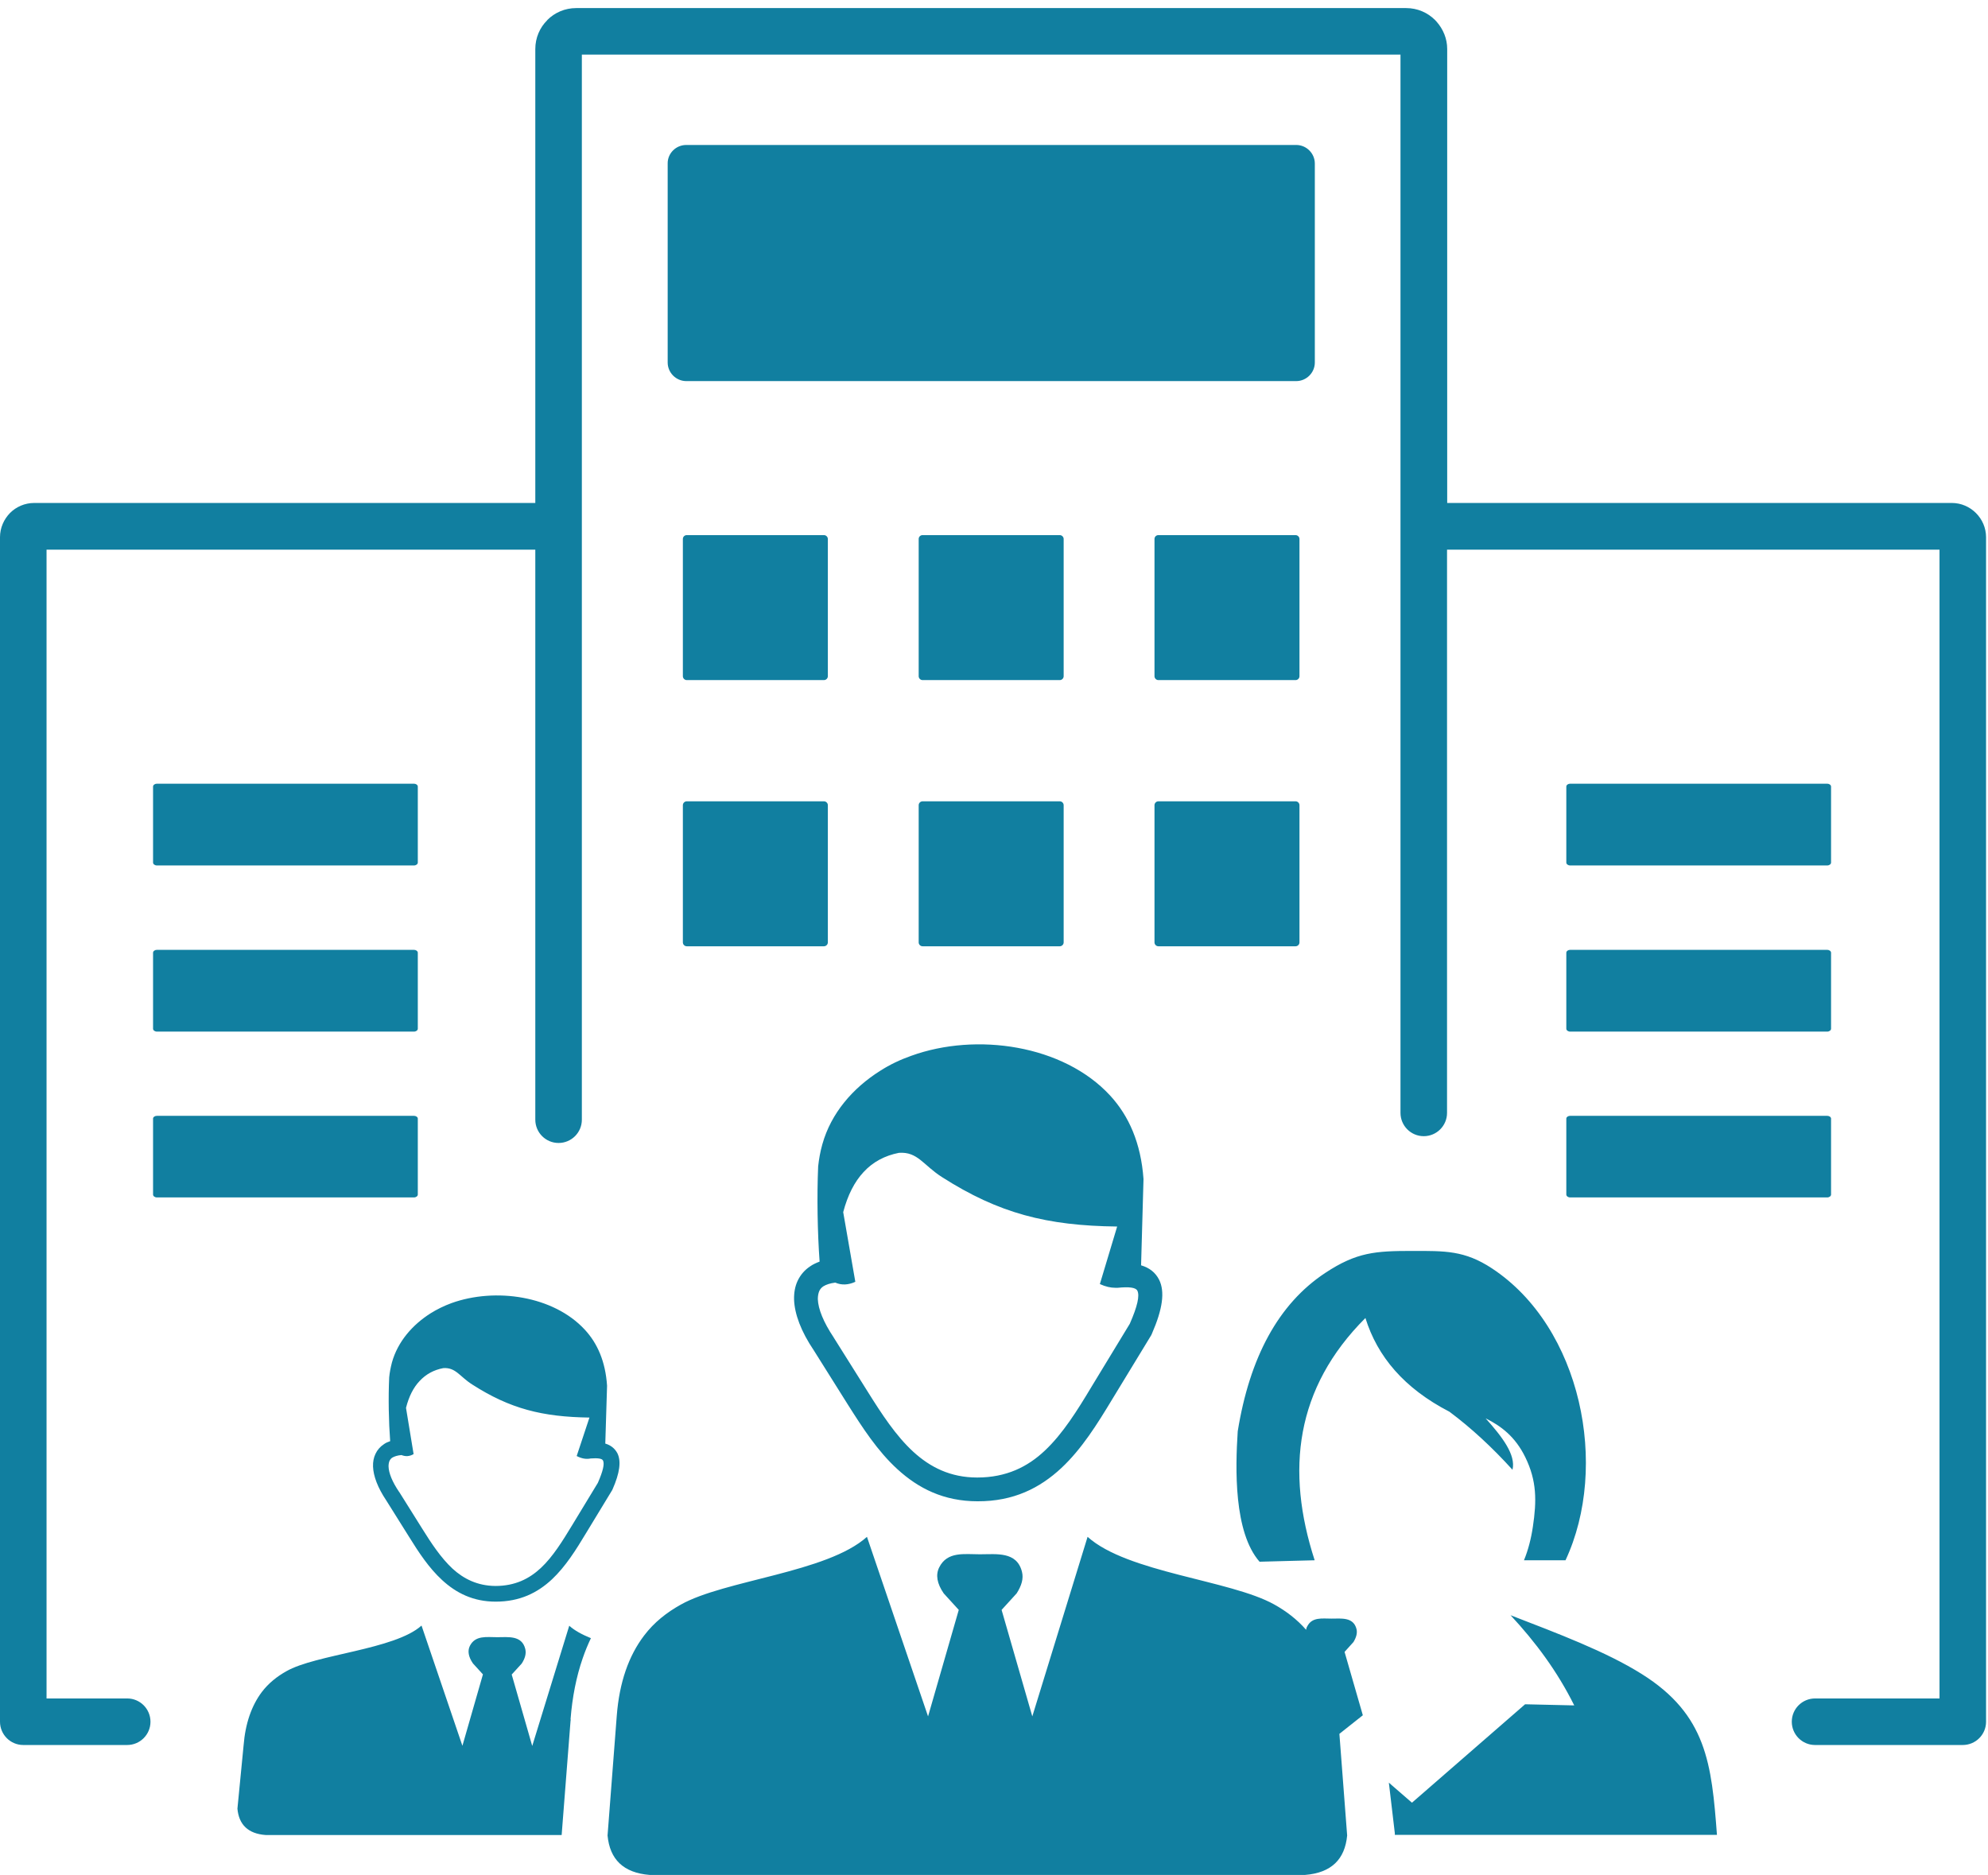 <svg width="123" height="116" viewBox="0 0 123 116" fill="none" xmlns="http://www.w3.org/2000/svg">
<g clip-path="url(#clip0_682_407)">
<path d="M36 69.28C36 70.08 35.35 70.72 34.56 70.72C33.76 70.72 33.12 70.07 33.12 69.28V34.01H2.88V105.09H7.87C8.67 105.09 9.31 105.74 9.31 106.53C9.31 107.33 8.66 107.97 7.87 107.97H1.44C0.64 107.97 0 107.32 0 106.53V33.24C0 32.66 0.24 32.13 0.62 31.74C1 31.36 1.53 31.12 2.12 31.12H33.12V3.03C33.12 2.34 33.4 1.7 33.86 1.25V1.24C34.32 0.78 34.95 0.5 35.65 0.5H87C87.7 0.5 88.33 0.78 88.79 1.24L88.9 1.36C89.29 1.81 89.54 2.39 89.54 3.03V31.12H120.76C121.34 31.12 121.87 31.36 122.25 31.74L122.26 31.75C122.64 32.13 122.88 32.66 122.88 33.24V106.53C122.88 107.33 122.23 107.97 121.44 107.97H112.3C111.5 107.97 110.86 107.32 110.86 106.53C110.86 105.73 111.51 105.09 112.3 105.09H120V34.01H89.53V68.86C89.53 69.66 88.88 70.3 88.09 70.3C87.29 70.3 86.65 69.65 86.65 68.86V3.38H36V69.28ZM97.15 69.04H113.05C113.18 69.04 113.29 69.12 113.29 69.21V73.91C113.29 74.01 113.18 74.09 113.05 74.09H97.15C97.02 74.09 96.91 74.01 96.91 73.91V69.21C96.91 69.12 97.02 69.04 97.15 69.04ZM9.71 69.04H25.61C25.74 69.04 25.85 69.12 25.85 69.21V73.91C25.85 74.01 25.74 74.09 25.61 74.09H9.71C9.58 74.09 9.47 74.01 9.47 73.91V69.21C9.47 69.12 9.58 69.04 9.71 69.04ZM42.46 8.97H80.2C80.83 8.97 81.35 9.49 81.35 10.12V22.43C81.35 23.06 80.83 23.58 80.2 23.58H42.46C41.83 23.58 41.31 23.06 41.31 22.43V10.12C41.3 9.49 41.82 8.97 42.46 8.97ZM97.4 105.52C96.35 103.41 95.02 101.62 93.46 99.94C96.38 101.07 99.37 102.19 101.58 103.58C105.6 106.1 105.9 109.15 106.23 113.53H86.3C86.3 113.5 86.3 113.46 86.3 113.43L85.93 110.3L87.36 111.54L94.36 105.45L97.4 105.52ZM26.08 100.58L28.61 108.02L29.88 103.6L29.26 102.92C28.98 102.51 28.92 102.15 29.07 101.84C29.41 101.17 30.11 101.3 30.76 101.3C31.44 101.3 32.29 101.17 32.5 102.03C32.57 102.32 32.48 102.62 32.28 102.93L31.66 103.61L32.93 108.03L35.22 100.59C35.55 100.89 36.02 101.14 36.56 101.36C36.37 101.76 36.2 102.17 36.05 102.61C35.66 103.74 35.41 104.99 35.3 106.38H35.31C35.31 106.41 35.31 106.45 35.3 106.48L34.75 113.54H16.44C15.34 113.46 14.78 112.89 14.69 111.91L15.07 108.01C15.18 106.62 15.57 105.53 16.2 104.69C16.62 104.14 17.14 103.73 17.71 103.41C19.53 102.36 24.43 102.07 26.08 100.58ZM24.84 90.03C24.59 90.05 24.41 90.11 24.27 90.19C24.19 90.24 24.14 90.31 24.1 90.39C24.06 90.48 24.04 90.6 24.04 90.73C24.05 91.14 24.27 91.69 24.7 92.32L24.71 92.33L26.12 94.58C26.68 95.48 27.28 96.39 28 97.06C28.69 97.69 29.54 98.12 30.65 98.13C31.86 98.13 32.74 97.69 33.46 97.02C34.21 96.32 34.81 95.34 35.4 94.37L36.99 91.75C37.31 91.02 37.41 90.58 37.31 90.37C37.25 90.24 36.98 90.21 36.55 90.24C36.27 90.3 35.99 90.25 35.68 90.09L36.47 87.71C33.56 87.67 31.56 87.17 29.21 85.66C28.44 85.17 28.2 84.6 27.43 84.65C26.84 84.76 26.35 85.03 25.96 85.45C25.58 85.85 25.3 86.4 25.12 87.11L25.59 89.97C25.34 90.12 25.09 90.13 24.84 90.03ZM37.45 89.32C37.79 89.42 38.04 89.62 38.2 89.92C38.44 90.41 38.35 91.13 37.9 92.15C37.89 92.17 37.88 92.19 37.87 92.21L36.26 94.86C35.64 95.89 35 96.92 34.15 97.72C33.26 98.55 32.17 99.1 30.67 99.1C29.27 99.1 28.22 98.56 27.36 97.77C26.53 97.01 25.9 96.04 25.31 95.09L23.9 92.84C23.37 92.05 23.1 91.33 23.08 90.74C23.07 90.45 23.12 90.19 23.23 89.96C23.34 89.72 23.52 89.51 23.75 89.36C23.86 89.28 23.99 89.22 24.14 89.17C24.05 87.97 24.02 86.48 24.08 85.22C24.11 84.91 24.17 84.61 24.25 84.3C24.61 83.01 25.52 81.97 26.64 81.26C27.04 81.01 27.47 80.8 27.93 80.63C30.65 79.65 34.25 80.18 36.18 82.27C36.97 83.12 37.46 84.25 37.56 85.74L37.45 89.32ZM51.68 79.36C51.36 79.4 51.12 79.48 50.94 79.59C50.82 79.67 50.74 79.77 50.69 79.88C50.63 80.02 50.6 80.19 50.6 80.38C50.62 80.99 50.95 81.81 51.58 82.75L51.59 82.77L53.7 86.13C54.54 87.47 55.42 88.83 56.51 89.83C57.55 90.78 58.8 91.42 60.46 91.42C62.26 91.42 63.58 90.76 64.64 89.76C65.76 88.71 66.66 87.26 67.53 85.81L69.9 81.91C70.38 80.82 70.52 80.16 70.37 79.86C70.27 79.66 69.86 79.61 69.16 79.68C69.11 79.68 69.05 79.68 69 79.68C68.71 79.68 68.4 79.61 68.05 79.45L69.12 75.89C64.77 75.84 61.8 75.08 58.28 72.83C57.12 72.09 56.78 71.25 55.62 71.33C54.75 71.5 54.01 71.89 53.43 72.52C52.87 73.12 52.45 73.94 52.17 75L52.92 79.31C52.49 79.51 52.07 79.53 51.68 79.36ZM53.64 95.09L57.42 106.2L59.32 99.61L58.39 98.59C57.97 97.98 57.88 97.44 58.11 96.98C58.61 95.98 59.66 96.17 60.63 96.17C61.65 96.17 62.91 95.98 63.23 97.25C63.34 97.68 63.2 98.12 62.9 98.59L61.97 99.61L63.87 106.2L67.29 95.09C69.76 97.31 76.11 97.76 78.83 99.27C79.57 99.68 80.24 100.19 80.81 100.84C80.82 100.77 80.84 100.69 80.88 100.63C81.18 100.04 81.8 100.15 82.38 100.15C82.99 100.15 83.74 100.04 83.93 100.8C83.99 101.05 83.91 101.32 83.74 101.6L83.19 102.21L84.32 106.13L82.87 107.28L83.35 113.57C83.21 115.04 82.38 115.88 80.74 116.01H40.2C38.56 115.88 37.73 115.04 37.59 113.57L38.16 106.16C38.32 104.09 38.9 102.45 39.85 101.2C40.47 100.38 41.25 99.77 42.11 99.29C44.82 97.76 51.17 97.31 53.64 95.09ZM70.6 78.29C71.11 78.44 71.49 78.73 71.72 79.19C72.08 79.92 71.94 80.99 71.27 82.52C71.26 82.55 71.24 82.58 71.23 82.61L68.82 86.57C67.89 88.11 66.94 89.64 65.67 90.83C64.34 92.07 62.71 92.9 60.48 92.89C58.39 92.89 56.82 92.09 55.53 90.91C54.29 89.78 53.36 88.33 52.46 86.91L50.35 83.55C49.56 82.38 49.16 81.3 49.13 80.41C49.12 79.98 49.19 79.59 49.35 79.25C49.52 78.89 49.78 78.58 50.13 78.35C50.3 78.23 50.5 78.14 50.71 78.06C50.58 76.26 50.54 74.04 50.62 72.17C50.67 71.71 50.75 71.26 50.88 70.8C51.42 68.87 52.77 67.32 54.45 66.26C55.04 65.88 55.69 65.57 56.37 65.33C60.42 63.86 65.8 64.66 68.68 67.78C69.85 69.05 70.59 70.73 70.75 72.95L70.6 78.29ZM77.93 96.63L79.79 96.58L81.34 96.54C79.54 90.99 80.14 85.89 84.48 81.55C85.22 83.93 86.87 85.9 89.68 87.35C91.02 88.35 92.32 89.55 93.58 90.94C93.8 90.02 92.95 88.91 91.92 87.76C92.87 88.23 93.75 88.89 94.37 90.16C95.09 91.63 95.08 92.87 94.84 94.47C94.73 95.21 94.55 95.91 94.29 96.54H96.86C99.57 90.74 97.85 82.13 92.31 78.48C90.61 77.36 89.39 77.4 87.39 77.4C85.11 77.4 83.94 77.47 81.98 78.77C79.1 80.68 77.32 83.98 76.58 88.56C76.43 90.85 76.33 94.8 77.93 96.63ZM97.15 58.77H113.05C113.18 58.77 113.29 58.85 113.29 58.95V63.65C113.29 63.75 113.18 63.83 113.05 63.83H97.15C97.02 63.83 96.91 63.75 96.91 63.65V58.95C96.91 58.85 97.02 58.77 97.15 58.77ZM97.15 48.49H113.05C113.18 48.49 113.29 48.57 113.29 48.67V53.37C113.29 53.47 113.18 53.55 113.05 53.55H97.15C97.02 53.55 96.91 53.47 96.91 53.37V48.67C96.91 48.57 97.02 48.49 97.15 48.49ZM9.71 58.77H25.61C25.74 58.77 25.85 58.85 25.85 58.95V63.65C25.85 63.75 25.74 63.83 25.61 63.83H9.71C9.58 63.83 9.47 63.75 9.47 63.65V58.95C9.47 58.85 9.58 58.77 9.71 58.77ZM9.71 48.49H25.61C25.74 48.49 25.85 48.57 25.85 48.67V53.37C25.85 53.47 25.74 53.55 25.61 53.55H9.71C9.58 53.55 9.47 53.47 9.47 53.37V48.67C9.47 48.57 9.58 48.49 9.71 48.49ZM71.67 49.58H80.16C80.29 49.58 80.4 49.69 80.4 49.82V58.31C80.4 58.44 80.29 58.55 80.16 58.55H71.67C71.54 58.55 71.43 58.44 71.43 58.31V49.82C71.43 49.69 71.54 49.58 71.67 49.58ZM57.08 49.58H65.57C65.7 49.58 65.81 49.69 65.81 49.82V58.31C65.81 58.44 65.7 58.55 65.57 58.55H57.08C56.95 58.55 56.84 58.44 56.84 58.31V49.82C56.84 49.69 56.95 49.58 57.08 49.58ZM42.49 49.58H50.98C51.11 49.58 51.22 49.69 51.22 49.82V58.31C51.22 58.44 51.11 58.55 50.98 58.55H42.49C42.36 58.55 42.25 58.44 42.25 58.31V49.82C42.25 49.69 42.36 49.58 42.49 49.58ZM71.67 33.11H80.16C80.29 33.11 80.4 33.22 80.4 33.35V41.84C80.4 41.97 80.29 42.08 80.16 42.08H71.67C71.54 42.08 71.43 41.97 71.43 41.84V33.35C71.43 33.21 71.54 33.11 71.67 33.11ZM57.08 33.11H65.57C65.7 33.11 65.81 33.22 65.81 33.35V41.84C65.81 41.97 65.7 42.08 65.57 42.08H57.08C56.95 42.08 56.84 41.97 56.84 41.84V33.35C56.84 33.21 56.95 33.11 57.08 33.11ZM42.49 33.11H50.98C51.11 33.11 51.22 33.22 51.22 33.35V41.84C51.22 41.97 51.11 42.08 50.98 42.08H42.49C42.36 42.08 42.25 41.97 42.25 41.84V33.35C42.25 33.21 42.36 33.11 42.49 33.11Z" fill="#117FA0"/>
</g>
<defs>
<clipPath id="clip0_682_407">
<rect width="122.88" height="115.49" fill="white" transform="translate(0 0.5)"/>
</clipPath>
</defs>
</svg>
